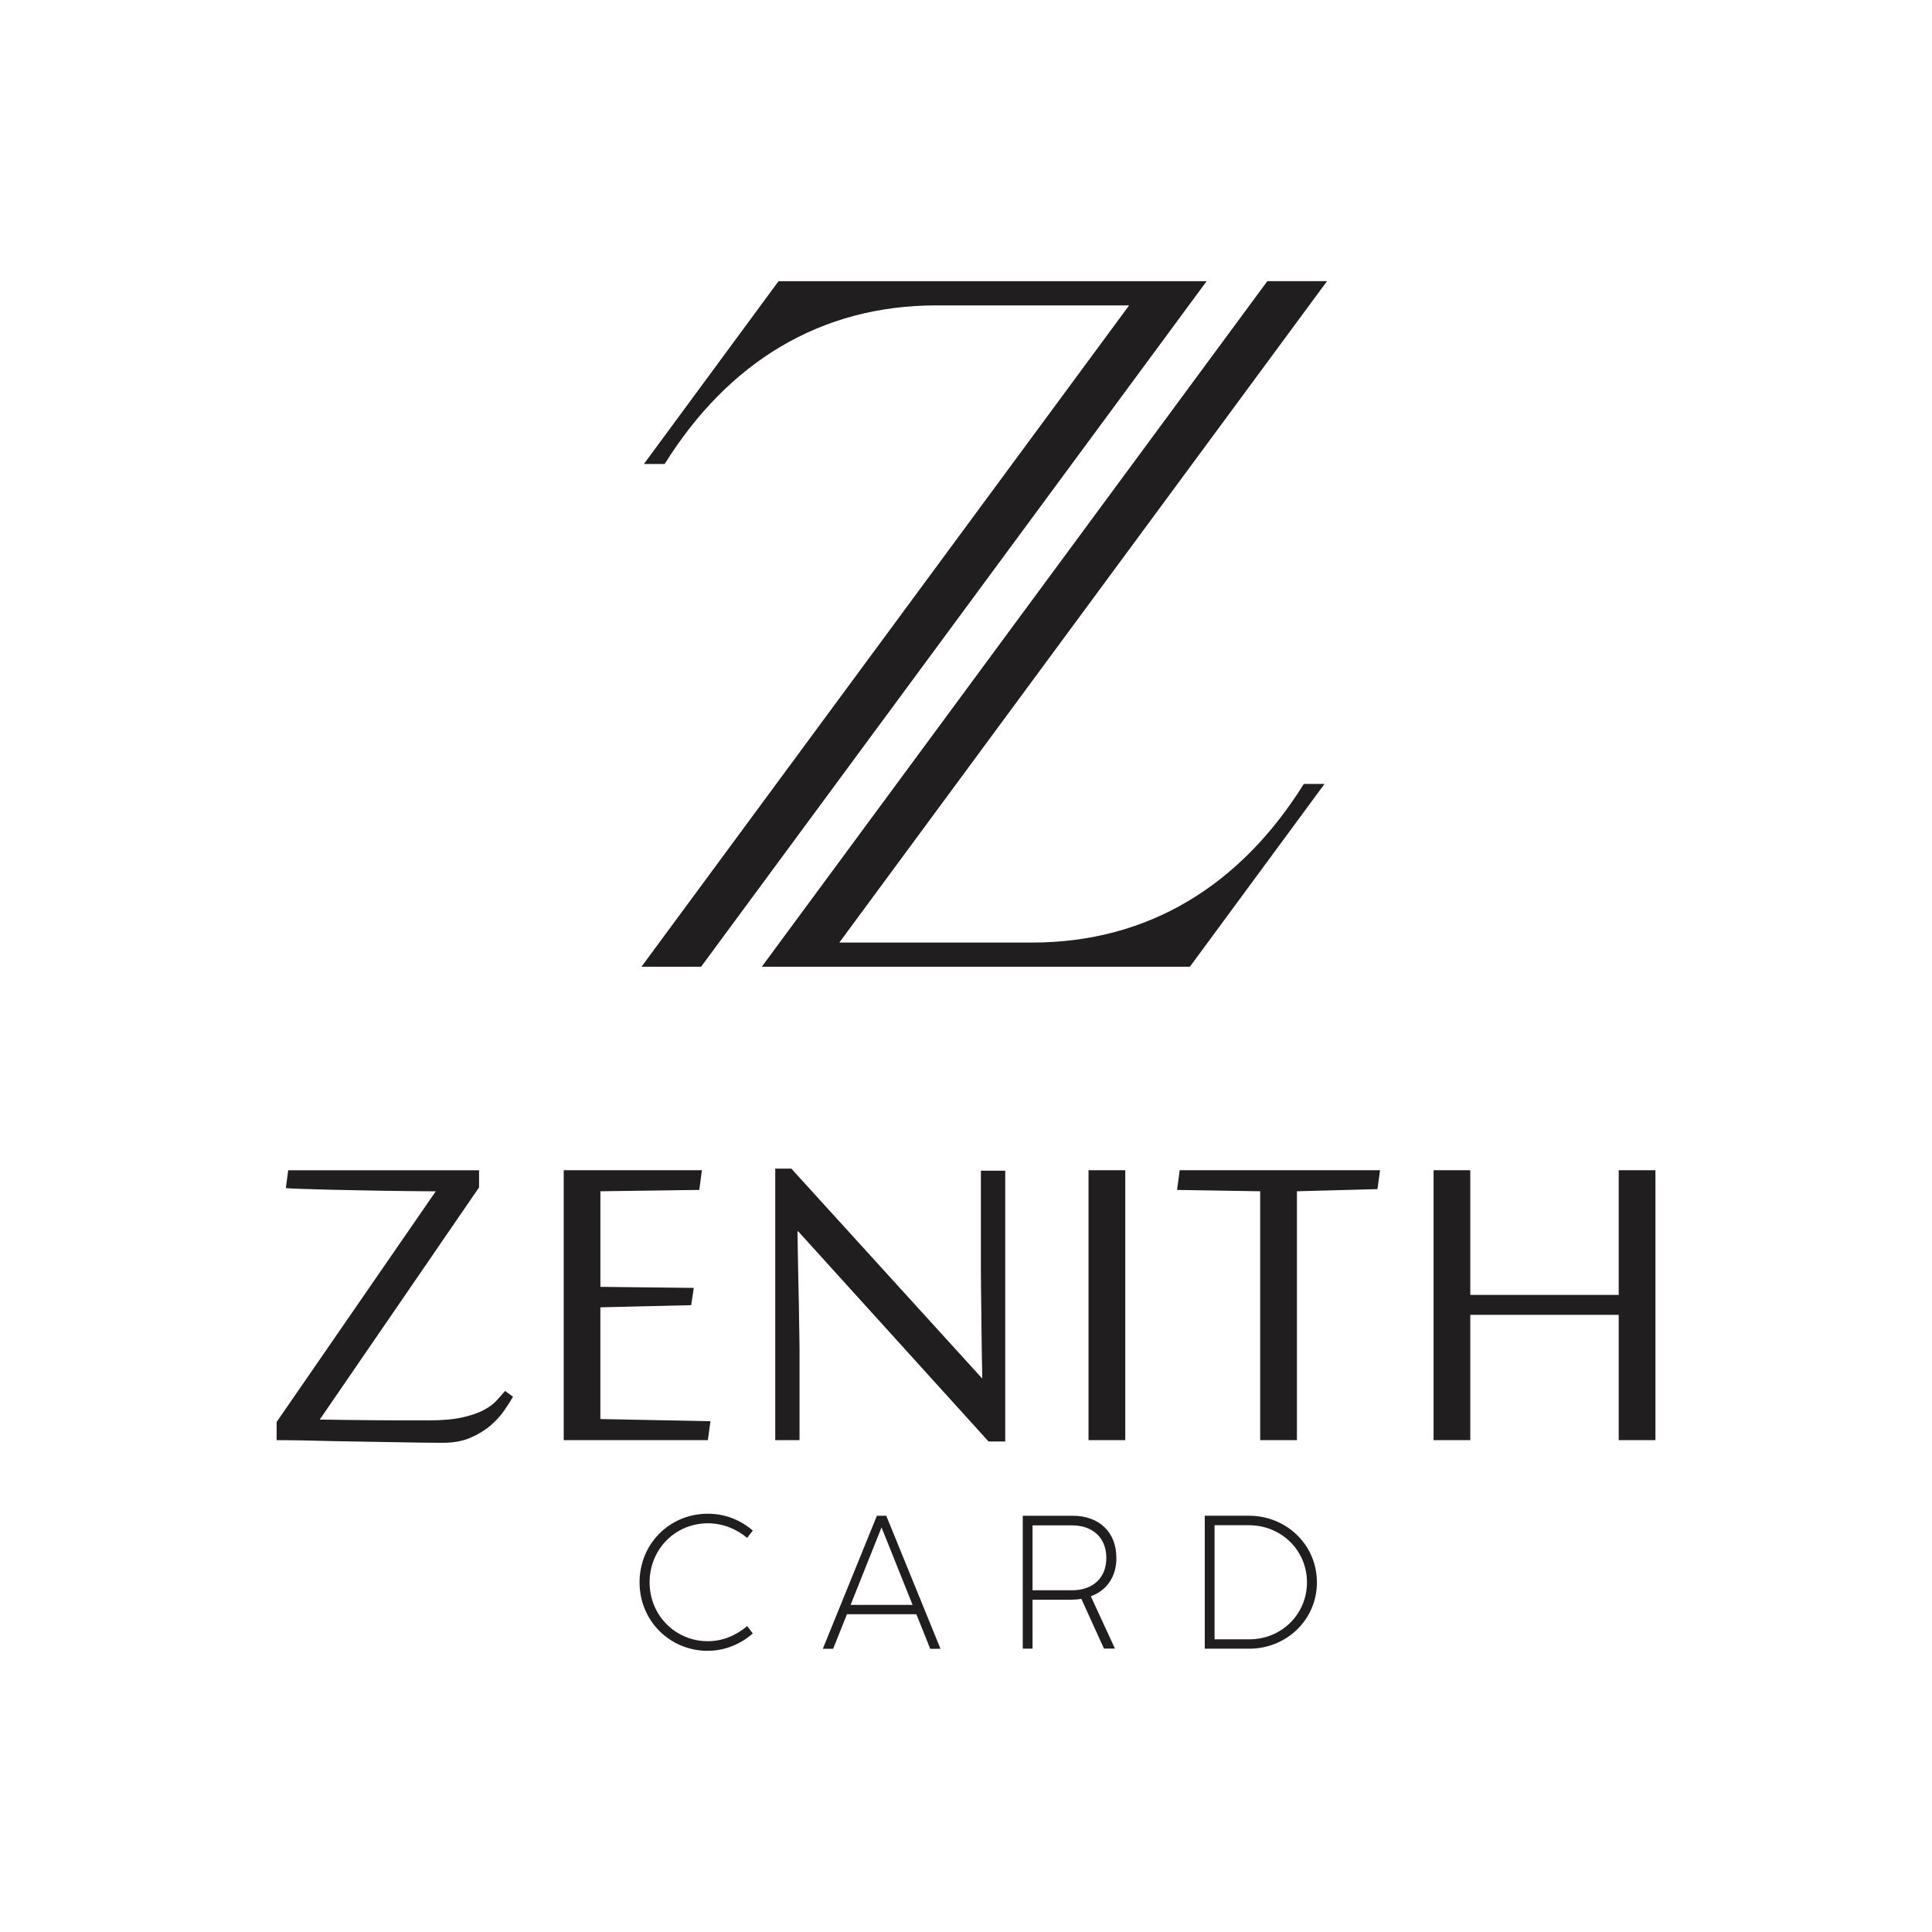 <svg width="60" height="60" viewBox="0 0 60 60" fill="none" xmlns="http://www.w3.org/2000/svg">
<g clip-path="url(#clip0_19483_185459)">
<path d="M9.926 44.087C9.965 44.087 10.065 44.087 10.233 44.09C10.401 44.092 10.602 44.095 10.837 44.098C11.072 44.1 11.323 44.103 11.591 44.106C11.857 44.109 12.111 44.111 12.351 44.111C12.591 44.111 12.801 44.111 12.973 44.111C13.15 44.111 13.261 44.111 13.309 44.111C13.741 44.111 14.096 44.08 14.37 44.016C14.647 43.953 14.871 43.874 15.038 43.782C15.209 43.69 15.339 43.589 15.431 43.486C15.524 43.383 15.61 43.285 15.686 43.198L15.932 43.377C15.868 43.491 15.778 43.631 15.666 43.794C15.555 43.959 15.412 44.115 15.239 44.266C15.068 44.414 14.859 44.542 14.616 44.648C14.373 44.754 14.088 44.807 13.761 44.807C13.596 44.807 13.365 44.804 13.063 44.802C12.764 44.799 12.432 44.793 12.069 44.785C11.705 44.777 11.331 44.772 10.945 44.766C10.56 44.761 10.202 44.752 9.873 44.744C9.543 44.736 9.261 44.73 9.029 44.728C8.797 44.725 8.652 44.725 8.591 44.725V44.161L13.533 36.997H13.466C13.287 36.997 13.066 36.994 12.805 36.992C12.541 36.989 12.262 36.986 11.961 36.981C11.661 36.975 11.355 36.97 11.041 36.964C10.728 36.959 10.43 36.953 10.15 36.945C9.868 36.937 9.616 36.929 9.393 36.923C9.167 36.918 8.997 36.909 8.877 36.898L8.95 36.344H14.878V36.875L9.928 44.089L9.926 44.087ZM21.985 44.724H17.507V36.342H21.798L21.717 36.954L18.646 36.996V39.964L21.546 39.997L21.465 40.533L18.645 40.6V44.07L22.064 44.137L21.983 44.724H21.985ZM30.7 44.766L24.788 38.24H24.766C24.777 38.854 24.785 39.416 24.797 39.924C24.803 40.142 24.808 40.357 24.811 40.572C24.814 40.788 24.816 40.986 24.819 41.168C24.822 41.347 24.825 41.503 24.827 41.634C24.83 41.763 24.83 41.855 24.83 41.903V44.725H24.076V36.293H24.576L30.496 42.803H30.505C30.494 42.23 30.485 41.699 30.48 41.208C30.48 41.001 30.477 40.792 30.474 40.579C30.472 40.366 30.469 40.165 30.466 39.978C30.463 39.788 30.463 39.62 30.463 39.475C30.463 39.327 30.463 39.212 30.463 39.132V36.357H31.218V44.767H30.701L30.7 44.766ZM33.805 44.724V36.342H34.946V44.724H33.805ZM39.136 44.724V36.996L36.555 36.954L36.636 36.342H42.859L42.778 36.929L40.277 36.996V44.724H39.136ZM50.271 44.724V40.834H45.661V44.724H44.521V36.342H45.661V40.215H50.271V36.342H51.411V44.724H50.271Z" fill="#201E1E"/>
<path d="M19.921 30.023L35.066 9.484H29.08C25.458 9.484 22.604 11.266 20.641 14.41H19.997L24.178 8.733C28.61 8.733 33.041 8.733 37.473 8.733L21.773 30.023C22 30.023 20.322 30.023 19.921 30.023Z" fill="#201E1E"/>
<path d="M41.211 8.733L26.066 29.272H32.051C35.673 29.272 38.529 27.49 40.491 24.346H41.134L36.953 30.022C32.522 30.022 28.091 30.022 23.659 30.022L39.358 8.732C39.131 8.732 40.81 8.732 41.212 8.732L41.211 8.733Z" fill="#201E1E"/>
<path d="M21.98 51.267C22.538 51.267 23.015 51.042 23.379 50.731L23.206 50.499C22.859 50.787 22.453 50.969 21.98 50.969C20.984 50.969 20.174 50.173 20.174 49.141C20.174 48.103 20.984 47.307 21.98 47.307C22.453 47.307 22.873 47.486 23.203 47.76L23.379 47.534C23.015 47.219 22.539 47.01 21.98 47.01C20.8 47.01 19.862 47.942 19.862 49.141C19.862 50.332 20.799 51.268 21.98 51.268V51.267ZM29.208 51.205L27.524 47.073H27.233L25.553 51.205H25.874L26.303 50.132H28.459L28.889 51.205H29.209H29.208ZM27.36 47.479L27.378 47.431L27.395 47.479L28.341 49.841H26.416L27.359 47.479H27.36ZM34.67 48.378C34.67 47.586 34.139 47.073 33.313 47.073H31.763V51.2H32.066V49.681H33.251C33.369 49.681 33.477 49.672 33.583 49.655L34.285 51.199H34.626L33.877 49.575C34.365 49.394 34.671 48.98 34.671 48.377L34.67 48.378ZM32.066 47.371H33.289C33.941 47.371 34.358 47.762 34.358 48.381C34.358 49.004 33.944 49.388 33.289 49.388H32.066V47.372V47.371ZM38.791 51.202C39.963 51.202 40.898 50.296 40.898 49.141C40.898 47.983 39.959 47.072 38.782 47.072H37.415V51.202H38.791ZM37.719 47.367H38.783C39.793 47.367 40.589 48.145 40.589 49.142C40.589 50.132 39.798 50.911 38.798 50.911H37.719V47.367Z" fill="#201E1E"/>
</g>
<defs>
<clipPath id="clip0_19483_185459">
<rect width="52" height="52" fill="white" transform="translate(4 4)"/>
</clipPath>
</defs>
</svg>
